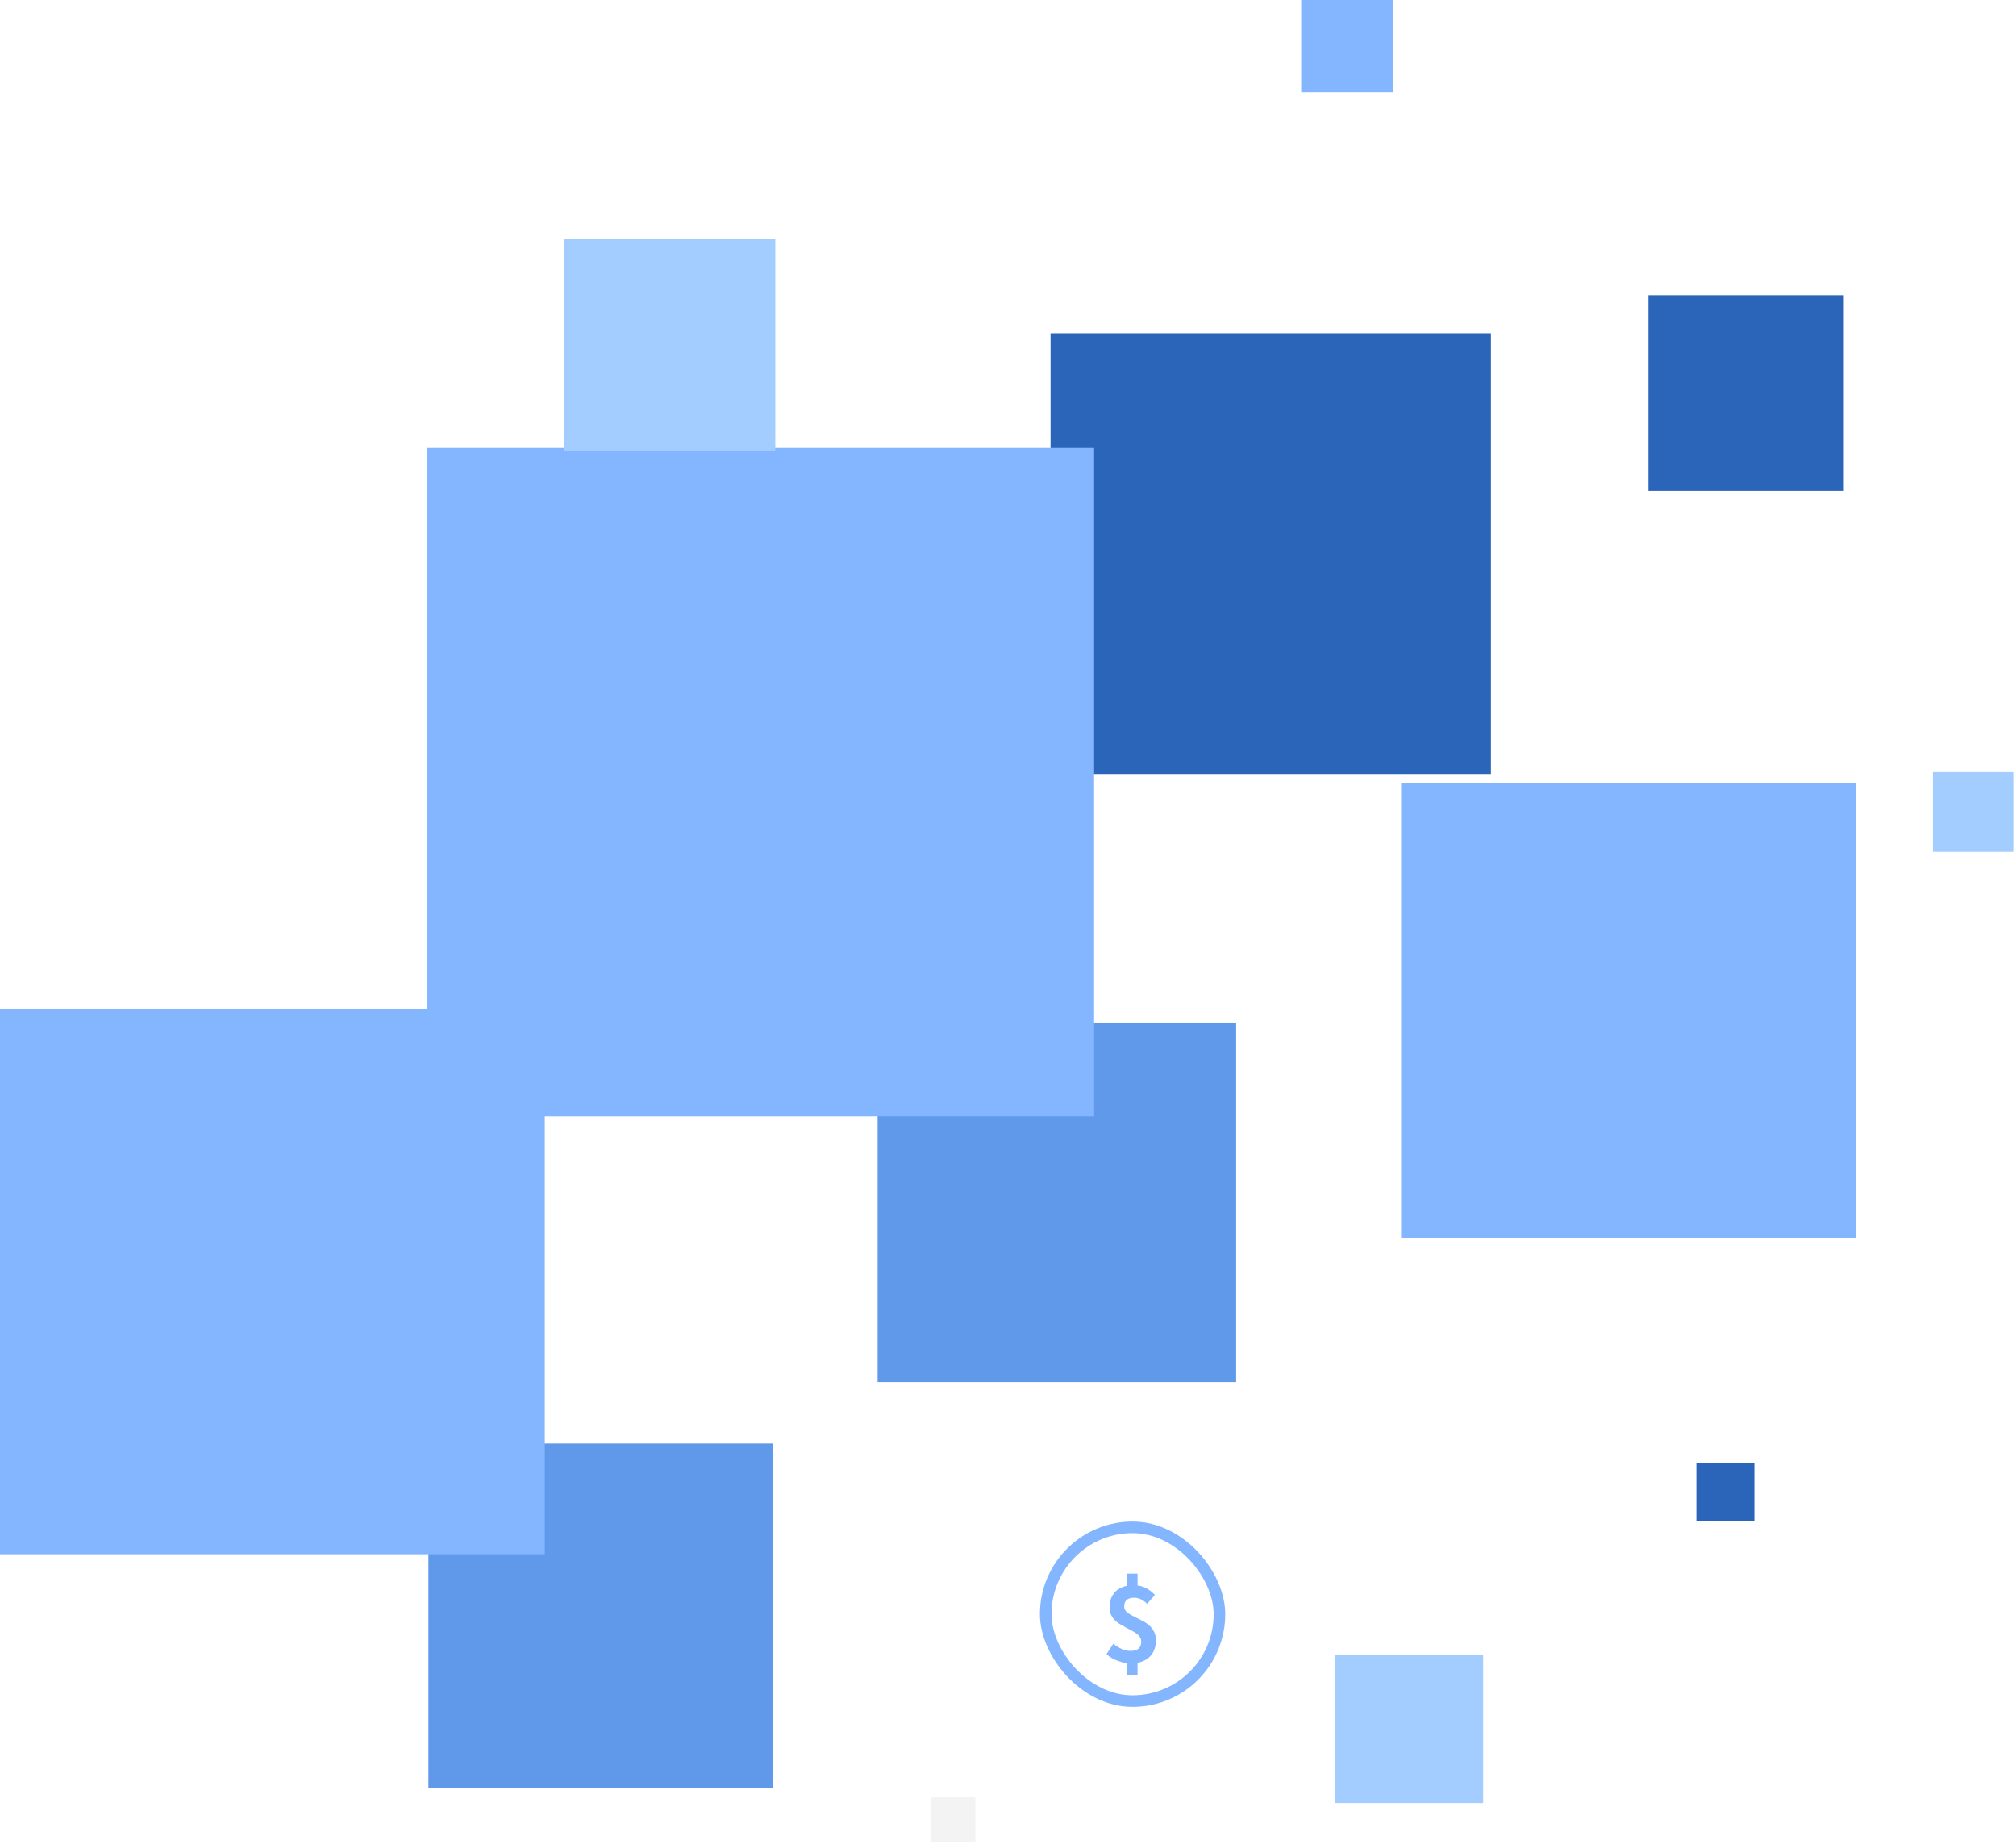 <svg width="422" height="386" viewBox="0 0 422 386" fill="none" xmlns="http://www.w3.org/2000/svg">

<defs>
    <filter id="svg-shadow" x="-50%" y="-50%" width="200%" height="200%">
      <feDropShadow dx="4" dy="4" stdDeviation="4" flood-color="black" flood-opacity="0.3"/>
    </filter>
</defs>

<g filter="url(#svg-shadow)">

<path d="M421.433 161.521H404.601V178.373H421.433V161.521Z" fill="#A4CDFF"/>
<path d="M258.753 214.199H183.71V289.336H258.753V214.199Z" fill="#6098EA"/>
<path d="M161.772 302.212H89.68V374.394H161.772V302.212Z" fill="#6098EA"/>
<path d="M312.084 69.796H219.908V162.088H312.084V69.796Z" fill="#2B65BA"/>
<path d="M385.954 61.843H345.067V102.782H385.954V61.843Z" fill="#2B65BA"/>
<path d="M388.451 163.906H293.286V259.19H388.451V163.906Z" fill="#83B6FF"/>
<path d="M310.458 346.407H279.442V377.462H310.458V346.407Z" fill="#A4CDFF"/>
<path d="M367.231 306.264H355.09V318.421H367.231V306.264Z" fill="#2B65BA"/>
<rect x="4.967" y="143.325" width="96.981" height="96.981" rx="48.491" stroke="white" stroke-width="6.465"/>
<g clip-path="url(#clip0_31_397)">
<path d="M52.164 217.632C50.726 217.632 49.191 217.419 47.559 216.991C45.926 216.564 44.333 215.981 42.779 215.242C41.263 214.465 39.922 213.532 38.756 212.444L42.545 206.615C44.139 207.897 45.713 208.888 47.267 209.588C48.861 210.287 50.493 210.637 52.164 210.637C54.224 210.637 55.72 210.209 56.653 209.355C57.624 208.461 58.11 207.178 58.11 205.507C58.11 204.38 57.799 203.409 57.177 202.592C56.555 201.776 55.7 201.038 54.612 200.377C53.563 199.717 52.416 199.075 51.173 198.454C49.929 197.793 48.666 197.113 47.384 196.413C46.14 195.714 44.974 194.898 43.886 193.965C42.837 193.032 42.001 191.944 41.38 190.7C40.758 189.418 40.447 187.902 40.447 186.153C40.447 183.705 40.971 181.568 42.021 179.741C43.109 177.915 44.624 176.496 46.568 175.486C48.55 174.475 50.881 173.97 53.563 173.97C56.361 173.97 58.712 174.475 60.617 175.486C62.56 176.496 64.27 177.798 65.746 179.391L61.433 184.346C60.228 183.219 59.062 182.384 57.935 181.84C56.808 181.257 55.487 180.965 53.971 180.965C52.261 180.965 50.94 181.373 50.007 182.189C49.074 182.967 48.608 184.171 48.608 185.804C48.608 186.814 48.919 187.689 49.541 188.427C50.201 189.165 51.056 189.826 52.106 190.409C53.155 190.992 54.301 191.594 55.545 192.216C56.827 192.799 58.09 193.44 59.334 194.14C60.617 194.839 61.782 195.675 62.832 196.646C63.881 197.579 64.717 198.726 65.338 200.086C65.999 201.407 66.329 203 66.329 204.866C66.329 207.353 65.785 209.568 64.697 211.511C63.648 213.416 62.054 214.912 59.917 216C57.818 217.088 55.234 217.632 52.164 217.632ZM50.298 224.045V214.193H56.07V224.045H50.298ZM50.298 176.71V167.499H56.07V176.71H50.298Z" fill="white"/>
</g>
<path d="M204.173 376.288H194.868V385.604H204.173V376.288Z" fill="#F3F3F3"/>
<path d="M229.023 93.807H89.302V233.665H229.023V93.807Z" fill="#83B6FF"/>
<path d="M291.622 0H272.369V19.276H291.622V0Z" fill="#83B6FF"/>
<path d="M114.039 211.207H0V325.389H114.039V211.207Z" fill="#83B6FF"/>
<path d="M162.292 50H118V94.347H162.292V50Z" fill="#A4CDFF"/>
<rect x="218.892" y="319.751" width="36.368" height="36.368" rx="18.184" stroke="#83B6FF" stroke-width="2.425"/>
<g clip-path="url(#clip1_31_397)">
<path d="M236.653 348.241C236.114 348.241 235.538 348.161 234.926 348C234.314 347.84 233.717 347.621 233.134 347.344C232.565 347.053 232.063 346.703 231.625 346.295L233.046 344.109C233.644 344.59 234.234 344.962 234.817 345.224C235.415 345.486 236.027 345.618 236.653 345.618C237.426 345.618 237.987 345.457 238.337 345.137C238.701 344.801 238.883 344.32 238.883 343.694C238.883 343.271 238.766 342.907 238.533 342.601C238.3 342.295 237.979 342.018 237.571 341.77C237.178 341.522 236.748 341.282 236.282 341.049C235.815 340.801 235.342 340.546 234.861 340.284C234.394 340.021 233.957 339.715 233.549 339.365C233.156 339.016 232.842 338.608 232.609 338.141C232.376 337.66 232.259 337.092 232.259 336.436C232.259 335.518 232.456 334.717 232.85 334.032C233.258 333.347 233.826 332.815 234.555 332.436C235.298 332.057 236.172 331.867 237.178 331.867C238.227 331.867 239.109 332.057 239.823 332.436C240.552 332.815 241.193 333.303 241.747 333.9L240.129 335.759C239.677 335.336 239.24 335.023 238.817 334.819C238.395 334.6 237.899 334.491 237.331 334.491C236.69 334.491 236.194 334.644 235.844 334.95C235.495 335.241 235.32 335.693 235.32 336.305C235.32 336.684 235.436 337.012 235.67 337.289C235.917 337.566 236.238 337.813 236.631 338.032C237.025 338.251 237.455 338.476 237.921 338.71C238.402 338.928 238.876 339.169 239.342 339.431C239.823 339.693 240.26 340.007 240.654 340.371C241.047 340.721 241.361 341.151 241.594 341.661C241.841 342.156 241.965 342.754 241.965 343.453C241.965 344.386 241.761 345.217 241.353 345.945C240.96 346.66 240.362 347.221 239.561 347.629C238.774 348.037 237.805 348.241 236.653 348.241ZM235.954 350.645V346.951H238.118V350.645H235.954ZM235.954 332.895V329.441H238.118V332.895H235.954Z" fill="#83B6FF"/>
</g>
<defs>
<clipPath id="clip0_31_397">
<rect width="35" height="84" fill="white" transform="translate(35.958 149.816)"/>
</clipPath>
<clipPath id="clip1_31_397">
<rect width="13" height="32" fill="white" transform="translate(230.576 321.935)"/>
</clipPath>
</defs>

</g>
</svg>
